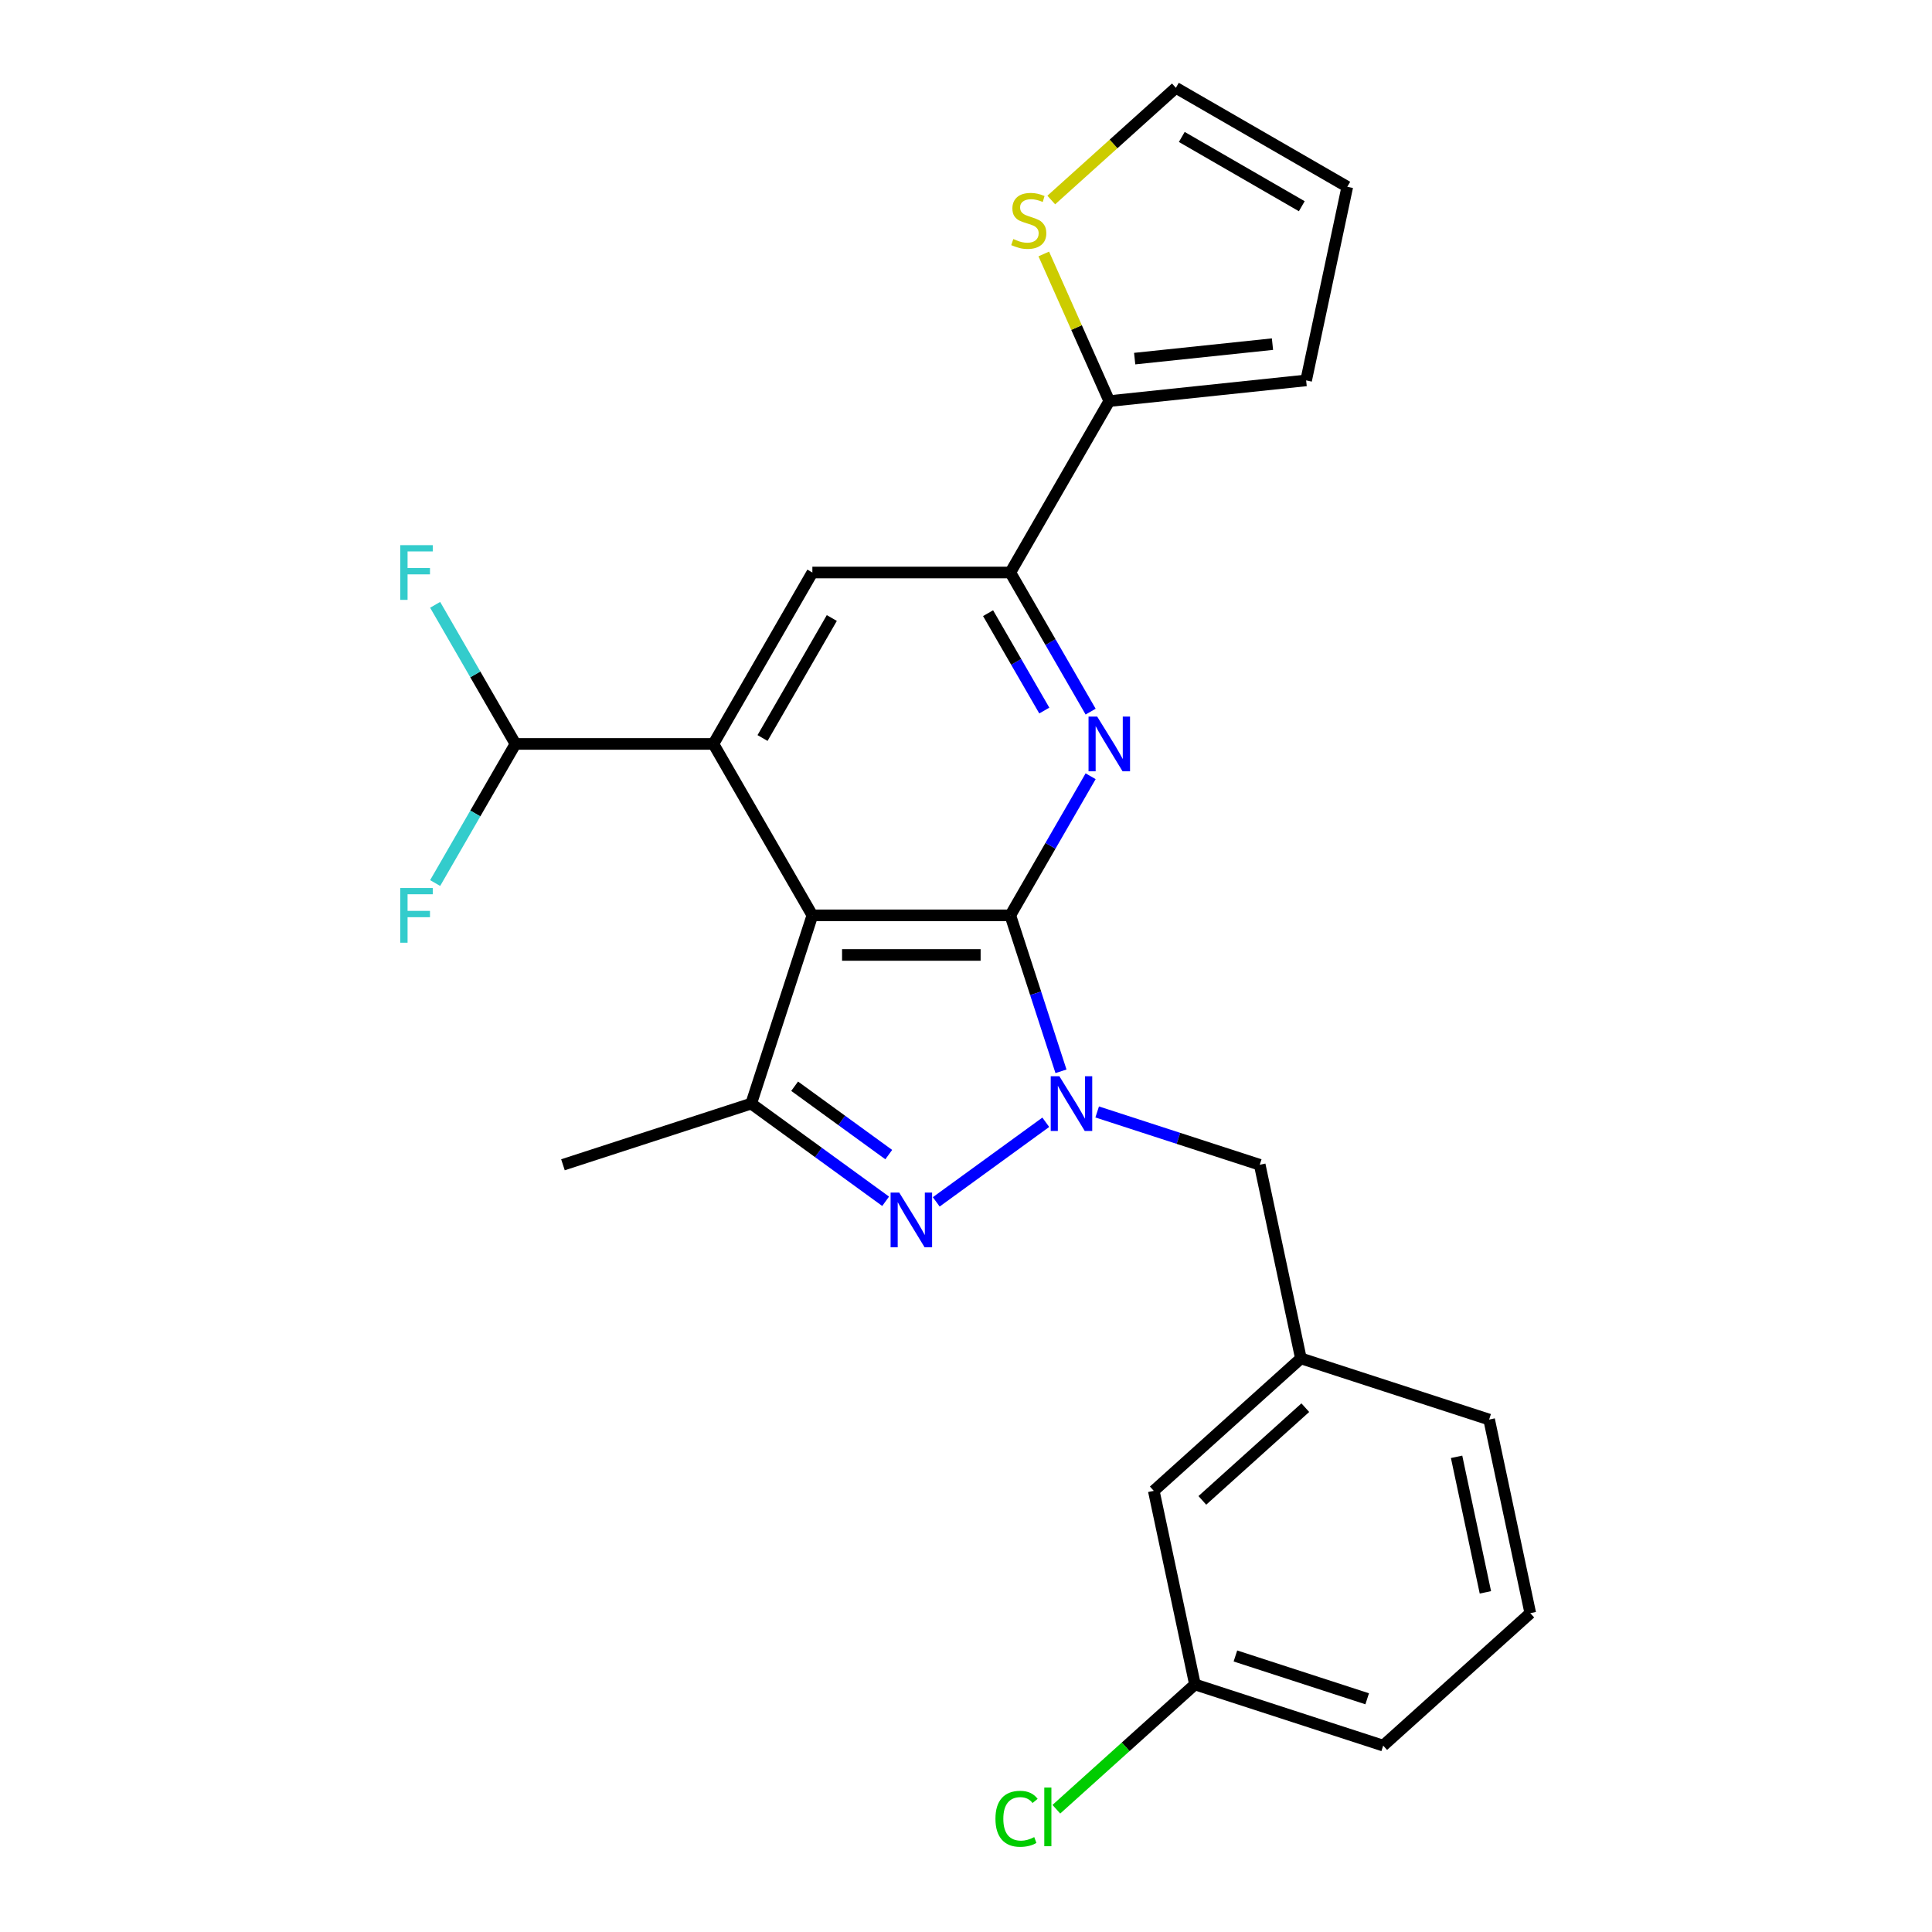 <?xml version='1.0' encoding='iso-8859-1'?>
<svg version='1.1' baseProfile='full'
              xmlns='http://www.w3.org/2000/svg'
                      xmlns:rdkit='http://www.rdkit.org/xml'
                      xmlns:xlink='http://www.w3.org/1999/xlink'
                  xml:space='preserve'
width='1000px' height='1000px' viewBox='0 0 1000 1000'>
<!-- END OF HEADER -->
<rect style='opacity:1.0;fill:#FFFFFF;stroke:none' width='1000' height='1000' x='0' y='0'> </rect>
<path class='bond-0' d='M 522.936,473.786 L 420.483,473.786' style='fill:none;fill-rule:evenodd;stroke:#000000;stroke-width:6px;stroke-linecap:butt;stroke-linejoin:miter;stroke-opacity:1' />
<path class='bond-0' d='M 507.568,494.276 L 435.851,494.276' style='fill:none;fill-rule:evenodd;stroke:#000000;stroke-width:6px;stroke-linecap:butt;stroke-linejoin:miter;stroke-opacity:1' />
<path class='bond-1' d='M 522.936,473.786 L 536.05,514.144' style='fill:none;fill-rule:evenodd;stroke:#000000;stroke-width:6px;stroke-linecap:butt;stroke-linejoin:miter;stroke-opacity:1' />
<path class='bond-1' d='M 536.05,514.144 L 549.163,554.503' style='fill:none;fill-rule:evenodd;stroke:#0000FF;stroke-width:6px;stroke-linecap:butt;stroke-linejoin:miter;stroke-opacity:1' />
<path class='bond-3' d='M 522.936,473.786 L 543.722,437.783' style='fill:none;fill-rule:evenodd;stroke:#000000;stroke-width:6px;stroke-linecap:butt;stroke-linejoin:miter;stroke-opacity:1' />
<path class='bond-3' d='M 543.722,437.783 L 564.509,401.78' style='fill:none;fill-rule:evenodd;stroke:#0000FF;stroke-width:6px;stroke-linecap:butt;stroke-linejoin:miter;stroke-opacity:1' />
<path class='bond-4' d='M 420.483,473.786 L 369.257,385.059' style='fill:none;fill-rule:evenodd;stroke:#000000;stroke-width:6px;stroke-linecap:butt;stroke-linejoin:miter;stroke-opacity:1' />
<path class='bond-5' d='M 420.483,473.786 L 388.823,571.224' style='fill:none;fill-rule:evenodd;stroke:#000000;stroke-width:6px;stroke-linecap:butt;stroke-linejoin:miter;stroke-opacity:1' />
<path class='bond-2' d='M 541.295,580.888 L 484.6,622.079' style='fill:none;fill-rule:evenodd;stroke:#0000FF;stroke-width:6px;stroke-linecap:butt;stroke-linejoin:miter;stroke-opacity:1' />
<path class='bond-9' d='M 567.897,575.546 L 609.966,589.215' style='fill:none;fill-rule:evenodd;stroke:#0000FF;stroke-width:6px;stroke-linecap:butt;stroke-linejoin:miter;stroke-opacity:1' />
<path class='bond-9' d='M 609.966,589.215 L 652.035,602.884' style='fill:none;fill-rule:evenodd;stroke:#000000;stroke-width:6px;stroke-linecap:butt;stroke-linejoin:miter;stroke-opacity:1' />
<path class='bond-25' d='M 458.408,621.781 L 423.616,596.502' style='fill:none;fill-rule:evenodd;stroke:#0000FF;stroke-width:6px;stroke-linecap:butt;stroke-linejoin:miter;stroke-opacity:1' />
<path class='bond-25' d='M 423.616,596.502 L 388.823,571.224' style='fill:none;fill-rule:evenodd;stroke:#000000;stroke-width:6px;stroke-linecap:butt;stroke-linejoin:miter;stroke-opacity:1' />
<path class='bond-25' d='M 460.015,597.62 L 435.66,579.925' style='fill:none;fill-rule:evenodd;stroke:#0000FF;stroke-width:6px;stroke-linecap:butt;stroke-linejoin:miter;stroke-opacity:1' />
<path class='bond-25' d='M 435.66,579.925 L 411.305,562.23' style='fill:none;fill-rule:evenodd;stroke:#000000;stroke-width:6px;stroke-linecap:butt;stroke-linejoin:miter;stroke-opacity:1' />
<path class='bond-6' d='M 564.509,368.337 L 543.722,332.334' style='fill:none;fill-rule:evenodd;stroke:#0000FF;stroke-width:6px;stroke-linecap:butt;stroke-linejoin:miter;stroke-opacity:1' />
<path class='bond-6' d='M 543.722,332.334 L 522.936,296.332' style='fill:none;fill-rule:evenodd;stroke:#000000;stroke-width:6px;stroke-linecap:butt;stroke-linejoin:miter;stroke-opacity:1' />
<path class='bond-6' d='M 540.527,367.782 L 525.977,342.58' style='fill:none;fill-rule:evenodd;stroke:#0000FF;stroke-width:6px;stroke-linecap:butt;stroke-linejoin:miter;stroke-opacity:1' />
<path class='bond-6' d='M 525.977,342.58 L 511.427,317.378' style='fill:none;fill-rule:evenodd;stroke:#000000;stroke-width:6px;stroke-linecap:butt;stroke-linejoin:miter;stroke-opacity:1' />
<path class='bond-10' d='M 369.257,385.059 L 266.804,385.059' style='fill:none;fill-rule:evenodd;stroke:#000000;stroke-width:6px;stroke-linecap:butt;stroke-linejoin:miter;stroke-opacity:1' />
<path class='bond-26' d='M 369.257,385.059 L 420.483,296.332' style='fill:none;fill-rule:evenodd;stroke:#000000;stroke-width:6px;stroke-linecap:butt;stroke-linejoin:miter;stroke-opacity:1' />
<path class='bond-26' d='M 394.686,381.995 L 430.545,319.886' style='fill:none;fill-rule:evenodd;stroke:#000000;stroke-width:6px;stroke-linecap:butt;stroke-linejoin:miter;stroke-opacity:1' />
<path class='bond-20' d='M 388.823,571.224 L 291.385,602.884' style='fill:none;fill-rule:evenodd;stroke:#000000;stroke-width:6px;stroke-linecap:butt;stroke-linejoin:miter;stroke-opacity:1' />
<path class='bond-7' d='M 522.936,296.332 L 420.483,296.332' style='fill:none;fill-rule:evenodd;stroke:#000000;stroke-width:6px;stroke-linecap:butt;stroke-linejoin:miter;stroke-opacity:1' />
<path class='bond-8' d='M 522.936,296.332 L 574.163,207.605' style='fill:none;fill-rule:evenodd;stroke:#000000;stroke-width:6px;stroke-linecap:butt;stroke-linejoin:miter;stroke-opacity:1' />
<path class='bond-11' d='M 574.163,207.605 L 557.21,169.527' style='fill:none;fill-rule:evenodd;stroke:#000000;stroke-width:6px;stroke-linecap:butt;stroke-linejoin:miter;stroke-opacity:1' />
<path class='bond-11' d='M 557.21,169.527 L 540.257,131.45' style='fill:none;fill-rule:evenodd;stroke:#CCCC00;stroke-width:6px;stroke-linecap:butt;stroke-linejoin:miter;stroke-opacity:1' />
<path class='bond-12' d='M 574.163,207.605 L 676.055,196.895' style='fill:none;fill-rule:evenodd;stroke:#000000;stroke-width:6px;stroke-linecap:butt;stroke-linejoin:miter;stroke-opacity:1' />
<path class='bond-12' d='M 587.305,185.62 L 658.629,178.123' style='fill:none;fill-rule:evenodd;stroke:#000000;stroke-width:6px;stroke-linecap:butt;stroke-linejoin:miter;stroke-opacity:1' />
<path class='bond-15' d='M 652.035,602.884 L 673.336,703.098' style='fill:none;fill-rule:evenodd;stroke:#000000;stroke-width:6px;stroke-linecap:butt;stroke-linejoin:miter;stroke-opacity:1' />
<path class='bond-17' d='M 266.804,385.059 L 246.017,349.056' style='fill:none;fill-rule:evenodd;stroke:#000000;stroke-width:6px;stroke-linecap:butt;stroke-linejoin:miter;stroke-opacity:1' />
<path class='bond-17' d='M 246.017,349.056 L 225.231,313.053' style='fill:none;fill-rule:evenodd;stroke:#33CCCC;stroke-width:6px;stroke-linecap:butt;stroke-linejoin:miter;stroke-opacity:1' />
<path class='bond-18' d='M 266.804,385.059 L 246.017,421.061' style='fill:none;fill-rule:evenodd;stroke:#000000;stroke-width:6px;stroke-linecap:butt;stroke-linejoin:miter;stroke-opacity:1' />
<path class='bond-18' d='M 246.017,421.061 L 225.231,457.064' style='fill:none;fill-rule:evenodd;stroke:#33CCCC;stroke-width:6px;stroke-linecap:butt;stroke-linejoin:miter;stroke-opacity:1' />
<path class='bond-13' d='M 544.133,103.527 L 576.381,74.491' style='fill:none;fill-rule:evenodd;stroke:#CCCC00;stroke-width:6px;stroke-linecap:butt;stroke-linejoin:miter;stroke-opacity:1' />
<path class='bond-13' d='M 576.381,74.491 L 608.629,45.455' style='fill:none;fill-rule:evenodd;stroke:#000000;stroke-width:6px;stroke-linecap:butt;stroke-linejoin:miter;stroke-opacity:1' />
<path class='bond-14' d='M 676.055,196.895 L 697.356,96.681' style='fill:none;fill-rule:evenodd;stroke:#000000;stroke-width:6px;stroke-linecap:butt;stroke-linejoin:miter;stroke-opacity:1' />
<path class='bond-27' d='M 608.629,45.455 L 697.356,96.681' style='fill:none;fill-rule:evenodd;stroke:#000000;stroke-width:6px;stroke-linecap:butt;stroke-linejoin:miter;stroke-opacity:1' />
<path class='bond-27' d='M 611.693,70.884 L 673.801,106.743' style='fill:none;fill-rule:evenodd;stroke:#000000;stroke-width:6px;stroke-linecap:butt;stroke-linejoin:miter;stroke-opacity:1' />
<path class='bond-16' d='M 673.336,703.098 L 597.198,771.653' style='fill:none;fill-rule:evenodd;stroke:#000000;stroke-width:6px;stroke-linecap:butt;stroke-linejoin:miter;stroke-opacity:1' />
<path class='bond-16' d='M 675.626,728.609 L 622.33,776.597' style='fill:none;fill-rule:evenodd;stroke:#000000;stroke-width:6px;stroke-linecap:butt;stroke-linejoin:miter;stroke-opacity:1' />
<path class='bond-23' d='M 673.336,703.098 L 770.775,734.758' style='fill:none;fill-rule:evenodd;stroke:#000000;stroke-width:6px;stroke-linecap:butt;stroke-linejoin:miter;stroke-opacity:1' />
<path class='bond-19' d='M 597.198,771.653 L 618.5,871.867' style='fill:none;fill-rule:evenodd;stroke:#000000;stroke-width:6px;stroke-linecap:butt;stroke-linejoin:miter;stroke-opacity:1' />
<path class='bond-21' d='M 618.5,871.867 L 582.632,904.163' style='fill:none;fill-rule:evenodd;stroke:#000000;stroke-width:6px;stroke-linecap:butt;stroke-linejoin:miter;stroke-opacity:1' />
<path class='bond-21' d='M 582.632,904.163 L 546.763,936.459' style='fill:none;fill-rule:evenodd;stroke:#00CC00;stroke-width:6px;stroke-linecap:butt;stroke-linejoin:miter;stroke-opacity:1' />
<path class='bond-28' d='M 618.5,871.867 L 715.938,903.527' style='fill:none;fill-rule:evenodd;stroke:#000000;stroke-width:6px;stroke-linecap:butt;stroke-linejoin:miter;stroke-opacity:1' />
<path class='bond-28' d='M 639.447,857.128 L 707.654,879.29' style='fill:none;fill-rule:evenodd;stroke:#000000;stroke-width:6px;stroke-linecap:butt;stroke-linejoin:miter;stroke-opacity:1' />
<path class='bond-22' d='M 792.076,834.972 L 770.775,734.758' style='fill:none;fill-rule:evenodd;stroke:#000000;stroke-width:6px;stroke-linecap:butt;stroke-linejoin:miter;stroke-opacity:1' />
<path class='bond-22' d='M 768.838,824.2 L 753.927,754.05' style='fill:none;fill-rule:evenodd;stroke:#000000;stroke-width:6px;stroke-linecap:butt;stroke-linejoin:miter;stroke-opacity:1' />
<path class='bond-24' d='M 792.076,834.972 L 715.938,903.527' style='fill:none;fill-rule:evenodd;stroke:#000000;stroke-width:6px;stroke-linecap:butt;stroke-linejoin:miter;stroke-opacity:1' />
<path  class='atom-2' d='M 548.336 557.064
L 557.616 572.064
Q 558.536 573.544, 560.016 576.224
Q 561.496 578.904, 561.576 579.064
L 561.576 557.064
L 565.336 557.064
L 565.336 585.384
L 561.456 585.384
L 551.496 568.984
Q 550.336 567.064, 549.096 564.864
Q 547.896 562.664, 547.536 561.984
L 547.536 585.384
L 543.856 585.384
L 543.856 557.064
L 548.336 557.064
' fill='#0000FF'/>
<path  class='atom-3' d='M 465.45 617.285
L 474.73 632.285
Q 475.65 633.765, 477.13 636.445
Q 478.61 639.125, 478.69 639.285
L 478.69 617.285
L 482.45 617.285
L 482.45 645.605
L 478.57 645.605
L 468.61 629.205
Q 467.45 627.285, 466.21 625.085
Q 465.01 622.885, 464.65 622.205
L 464.65 645.605
L 460.97 645.605
L 460.97 617.285
L 465.45 617.285
' fill='#0000FF'/>
<path  class='atom-4' d='M 567.903 370.899
L 577.183 385.899
Q 578.103 387.379, 579.583 390.059
Q 581.063 392.739, 581.143 392.899
L 581.143 370.899
L 584.903 370.899
L 584.903 399.219
L 581.023 399.219
L 571.063 382.819
Q 569.903 380.899, 568.663 378.699
Q 567.463 376.499, 567.103 375.819
L 567.103 399.219
L 563.423 399.219
L 563.423 370.899
L 567.903 370.899
' fill='#0000FF'/>
<path  class='atom-12' d='M 524.491 123.729
Q 524.811 123.849, 526.131 124.409
Q 527.451 124.969, 528.891 125.329
Q 530.371 125.649, 531.811 125.649
Q 534.491 125.649, 536.051 124.369
Q 537.611 123.049, 537.611 120.769
Q 537.611 119.209, 536.811 118.249
Q 536.051 117.289, 534.851 116.769
Q 533.651 116.249, 531.651 115.649
Q 529.131 114.889, 527.611 114.169
Q 526.131 113.449, 525.051 111.929
Q 524.011 110.409, 524.011 107.849
Q 524.011 104.289, 526.411 102.089
Q 528.851 99.889, 533.651 99.889
Q 536.931 99.889, 540.651 101.449
L 539.731 104.529
Q 536.331 103.129, 533.771 103.129
Q 531.011 103.129, 529.491 104.289
Q 527.971 105.409, 528.011 107.369
Q 528.011 108.889, 528.771 109.809
Q 529.571 110.729, 530.691 111.249
Q 531.851 111.769, 533.771 112.369
Q 536.331 113.169, 537.851 113.969
Q 539.371 114.769, 540.451 116.409
Q 541.571 118.009, 541.571 120.769
Q 541.571 124.689, 538.931 126.809
Q 536.331 128.889, 531.971 128.889
Q 529.451 128.889, 527.531 128.329
Q 525.651 127.809, 523.411 126.889
L 524.491 123.729
' fill='#CCCC00'/>
<path  class='atom-18' d='M 207.157 282.172
L 223.997 282.172
L 223.997 285.412
L 210.957 285.412
L 210.957 294.012
L 222.557 294.012
L 222.557 297.292
L 210.957 297.292
L 210.957 310.492
L 207.157 310.492
L 207.157 282.172
' fill='#33CCCC'/>
<path  class='atom-19' d='M 207.157 459.626
L 223.997 459.626
L 223.997 462.866
L 210.957 462.866
L 210.957 471.466
L 222.557 471.466
L 222.557 474.746
L 210.957 474.746
L 210.957 487.946
L 207.157 487.946
L 207.157 459.626
' fill='#33CCCC'/>
<path  class='atom-22' d='M 515.242 941.402
Q 515.242 934.362, 518.522 930.682
Q 521.842 926.962, 528.122 926.962
Q 533.962 926.962, 537.082 931.082
L 534.442 933.242
Q 532.162 930.242, 528.122 930.242
Q 523.842 930.242, 521.562 933.122
Q 519.322 935.962, 519.322 941.402
Q 519.322 947.002, 521.642 949.882
Q 524.002 952.762, 528.562 952.762
Q 531.682 952.762, 535.322 950.882
L 536.442 953.882
Q 534.962 954.842, 532.722 955.402
Q 530.482 955.962, 528.002 955.962
Q 521.842 955.962, 518.522 952.202
Q 515.242 948.442, 515.242 941.402
' fill='#00CC00'/>
<path  class='atom-22' d='M 540.522 925.242
L 544.202 925.242
L 544.202 955.602
L 540.522 955.602
L 540.522 925.242
' fill='#00CC00'/>
</svg>
